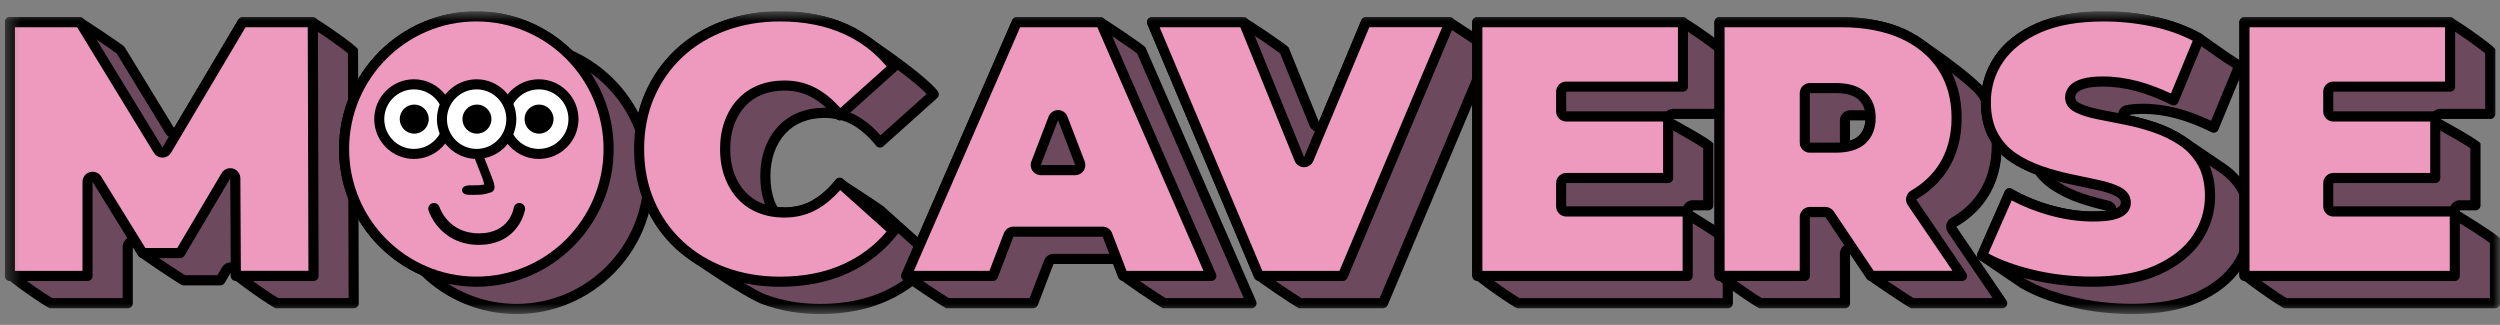 <svg width="177" height="23" viewBox="0 0 177 23" fill="none" xmlns="http://www.w3.org/2000/svg">
  <rect x="0" y="0" width="177" height="23" fill="#808080" stroke="none"/>
  <g clip-path="url(#clip0_2433_7614)">
    <mask id="mask0_2433_7614" style="mask-type:luminance" maskUnits="userSpaceOnUse" x="0" y="0" width="177" height="23">
      <path d="M0.342 0.8H177V22.234H0.342V0.8Z" fill="white"/>
    </mask>
    <g mask="url(#mask0_2433_7614)">
      <path d="M3.541 21.465C3.325 21.359 1.126 19.83 0.697 19.417V1.566H5.661C5.845 1.683 8.351 3.377 8.555 3.561L12.016 9.247C12.08 9.353 12.197 9.417 12.322 9.417C12.447 9.417 12.564 9.351 12.628 9.241L17.182 1.568H22.146C22.361 1.678 24.561 3.206 24.987 3.617L25.04 21.465H19.539C19.324 21.359 17.121 19.827 16.695 19.417V19.297C16.695 19.136 16.586 18.995 16.429 18.952C16.398 18.944 16.368 18.939 16.336 18.939C16.211 18.939 16.094 19.003 16.028 19.115L15.594 19.849H12.934C12.793 19.753 10.287 18.077 10.042 17.856L9.702 17.288C9.635 17.181 9.518 17.117 9.399 17.117C9.367 17.117 9.332 17.122 9.3 17.13C9.146 17.175 9.039 17.314 9.039 17.474V21.465H3.541Z" fill="#6D495E"/>
      <path d="M21.995 1.926C22.474 2.198 24.1 3.329 24.632 3.777L24.682 21.103H19.692C19.213 20.831 17.585 19.697 17.053 19.249C17.034 18.944 16.824 18.683 16.526 18.6C16.465 18.584 16.401 18.576 16.337 18.576C16.09 18.576 15.853 18.707 15.723 18.928L15.393 19.486H13.105C12.581 19.174 10.74 17.933 10.336 17.629L10.006 17.096C9.873 16.88 9.642 16.757 9.397 16.757C9.333 16.757 9.267 16.765 9.2 16.783C8.891 16.871 8.681 17.152 8.681 17.474V21.105H3.691C3.212 20.836 1.587 19.702 1.057 19.254V1.929H5.492C6.016 2.238 7.854 3.479 8.261 3.785L11.711 9.433C11.842 9.647 12.073 9.775 12.32 9.775H12.326C12.576 9.775 12.807 9.641 12.935 9.425L17.385 1.929H21.995M22.147 1.211H17.183C17.058 1.211 16.941 1.278 16.877 1.384L12.323 9.06L8.809 3.313C8.743 3.207 5.784 1.211 5.662 1.211H0.698C0.501 1.211 0.342 1.371 0.342 1.568V19.537C0.342 19.734 3.345 21.826 3.542 21.826H9.046C9.243 21.826 9.402 21.666 9.402 21.468V17.477L9.791 18.107C9.855 18.211 12.813 20.206 12.938 20.206H15.6C15.725 20.206 15.842 20.14 15.906 20.033L16.34 19.299V19.539C16.34 19.737 19.346 21.826 19.54 21.826H25.044C25.137 21.826 25.227 21.788 25.297 21.722C25.363 21.655 25.4 21.564 25.4 21.468L25.35 3.5C25.35 3.303 22.346 1.214 22.15 1.214L22.147 1.211Z" fill="black"/>
      <path d="M58.075 21.877C56.646 21.877 55.308 21.647 54.095 21.196C52.909 20.753 48.857 18.056 48.078 17.328C47.184 16.493 46.484 15.492 45.992 14.351C45.5 13.214 45.25 11.933 45.25 10.554C45.25 9.175 45.5 7.894 45.992 6.755C46.484 5.613 47.187 4.613 48.078 3.778C48.969 2.943 50.036 2.292 51.251 1.841C52.464 1.39 53.802 1.16 55.231 1.16C56.979 1.16 58.551 1.473 59.902 2.083C60.953 2.561 65.26 5.57 66.109 6.686L62.296 10.098C61.772 9.434 61.182 8.911 60.546 8.545C60.272 8.388 59.971 8.262 59.631 8.166C59.599 8.158 59.567 8.153 59.532 8.153C59.509 8.153 59.482 8.153 59.458 8.161C59.413 8.126 59.365 8.102 59.309 8.092C59.011 8.033 58.705 7.993 58.383 7.993C57.755 7.993 57.178 8.097 56.667 8.302C56.16 8.505 55.715 8.809 55.351 9.201C54.986 9.591 54.696 10.071 54.492 10.626C54.287 11.181 54.186 11.808 54.186 12.488C54.186 13.169 54.289 13.796 54.492 14.351C54.539 14.476 54.595 14.591 54.657 14.705C54.712 14.812 54.872 14.993 54.992 15.007C55.247 15.036 55.391 15.052 55.542 15.052C56.343 15.052 57.069 14.865 57.705 14.5C58.343 14.134 58.931 13.611 59.461 12.947C59.583 13.049 62.121 14.74 62.315 14.889L66.114 18.291C65.231 19.427 64.1 20.324 62.749 20.945C61.397 21.567 59.825 21.882 58.077 21.882L58.075 21.877Z" fill="#6D495E"/>
      <path d="M55.233 1.518C56.93 1.518 58.452 1.817 59.755 2.409C60.657 2.82 64.429 5.426 65.607 6.651L62.338 9.58C61.846 9.017 61.303 8.564 60.726 8.23C60.428 8.06 60.093 7.921 59.731 7.817C59.678 7.801 59.617 7.793 59.556 7.793C59.502 7.766 59.444 7.747 59.385 7.734C59.037 7.665 58.709 7.63 58.388 7.63C57.715 7.63 57.092 7.742 56.539 7.964C55.98 8.188 55.493 8.518 55.092 8.951C54.695 9.375 54.381 9.895 54.158 10.498C53.94 11.093 53.828 11.76 53.828 12.483C53.828 13.206 53.94 13.873 54.158 14.47C54.211 14.612 54.275 14.743 54.342 14.871L54.389 14.967C54.499 15.185 54.711 15.332 54.953 15.359L55.065 15.372C55.219 15.391 55.377 15.407 55.541 15.407C56.403 15.407 57.191 15.204 57.882 14.807C58.465 14.473 59.007 14.017 59.499 13.451C60.252 13.924 61.888 15.015 62.061 15.14L65.618 18.326C64.804 19.297 63.79 20.065 62.599 20.615C61.295 21.215 59.773 21.519 58.076 21.519C56.693 21.519 55.395 21.298 54.222 20.86C53.094 20.441 49.069 17.763 48.324 17.064C47.468 16.263 46.795 15.303 46.324 14.206C45.85 13.113 45.611 11.883 45.611 10.551C45.611 9.22 45.85 7.99 46.324 6.896C46.797 5.803 47.471 4.839 48.324 4.039C49.181 3.239 50.208 2.612 51.378 2.177C52.551 1.739 53.849 1.518 55.233 1.518ZM55.233 0.8C53.764 0.8 52.384 1.038 51.128 1.502C49.87 1.969 48.76 2.646 47.835 3.514C46.907 4.383 46.177 5.424 45.664 6.611C45.151 7.795 44.893 9.121 44.893 10.551C44.893 11.981 45.153 13.307 45.664 14.492C46.175 15.679 46.907 16.72 47.835 17.589C48.601 18.307 52.713 21.066 53.972 21.532C55.225 21.999 56.605 22.234 58.076 22.234C59.877 22.234 61.497 21.909 62.897 21.266C64.298 20.62 65.474 19.689 66.392 18.504C66.506 18.358 66.488 18.144 66.35 18.019L62.538 14.604C62.466 14.54 59.547 12.584 59.428 12.584C59.33 12.592 59.241 12.64 59.18 12.718C58.683 13.347 58.127 13.838 57.528 14.182C56.949 14.518 56.278 14.687 55.544 14.687C55.366 14.687 55.201 14.66 55.033 14.644C54.964 14.505 54.887 14.372 54.831 14.22C54.642 13.705 54.546 13.121 54.546 12.483C54.546 11.845 54.642 11.261 54.831 10.746C55.02 10.234 55.283 9.796 55.616 9.442C55.946 9.087 56.345 8.815 56.805 8.631C57.273 8.444 57.805 8.348 58.388 8.348C58.686 8.348 58.967 8.382 59.244 8.438C59.297 8.481 59.361 8.513 59.431 8.518H59.449C59.478 8.518 59.507 8.51 59.539 8.505C59.832 8.588 60.114 8.7 60.375 8.849C60.973 9.193 61.529 9.687 62.027 10.314C62.088 10.391 62.178 10.439 62.274 10.447H62.306C62.388 10.447 62.477 10.415 62.54 10.357L66.352 6.942C66.49 6.816 66.512 6.608 66.397 6.459C65.477 5.253 61.085 2.22 60.053 1.75C58.657 1.115 57.036 0.795 55.235 0.795L55.233 0.8Z" fill="black"/>
      <path d="M67.002 21.465C66.843 21.361 64.31 19.651 64.113 19.478L71.993 1.568H77.927C78.097 1.672 80.601 3.369 80.827 3.588L88.603 21.465H82.359C82.165 21.354 79.688 19.67 79.457 19.438L79.146 18.566C79.093 18.427 78.96 18.336 78.81 18.336H74.589C74.44 18.336 74.31 18.427 74.254 18.566L73.142 21.468H67L67.002 21.465Z" fill="#6D495E"/>
      <path d="M77.763 1.929C78.269 2.225 80.051 3.433 80.506 3.785L88.056 21.105H82.522C82.014 20.809 80.256 19.617 79.791 19.249L79.479 18.435C79.373 18.157 79.107 17.976 78.811 17.976H74.59C74.295 17.976 74.029 18.16 73.922 18.435L72.898 21.105H67.174C66.713 20.831 65.237 19.841 64.609 19.398L72.225 1.929H77.761M77.926 1.211H71.988C71.847 1.211 71.72 1.294 71.664 1.424L63.833 19.393C63.784 19.502 63.795 19.63 63.862 19.732C63.928 19.833 66.883 21.823 67.003 21.823H73.145C73.292 21.823 73.425 21.732 73.478 21.594L74.59 18.691H78.811L79.184 19.662C79.237 19.801 82.211 21.823 82.36 21.823H88.606C88.726 21.823 88.838 21.762 88.904 21.663C88.971 21.562 88.981 21.436 88.933 21.324L81.099 3.356C81.044 3.225 78.072 1.211 77.931 1.211H77.926Z" fill="black"/>
      <path d="M91.98 21.465C91.791 21.356 89.314 19.678 89.08 19.443L81.562 1.566H88.061C88.253 1.68 90.727 3.358 90.961 3.591L93.041 8.758C93.094 8.892 93.224 8.98 93.371 8.982C93.514 8.982 93.645 8.897 93.701 8.764L96.712 1.568H102.647C102.806 1.675 105.339 3.383 105.536 3.556L97.914 21.465H91.977H91.98Z" fill="#6D495E"/>
      <path d="M102.478 1.929C102.939 2.204 104.42 3.196 105.046 3.636L97.68 21.106H92.144C91.638 20.809 89.861 19.604 89.404 19.249L82.102 1.929H87.895C88.401 2.225 90.173 3.428 90.633 3.786L92.71 8.897C92.819 9.167 93.08 9.343 93.37 9.343H93.373C93.66 9.343 93.921 9.169 94.033 8.903L96.951 1.929H102.478ZM102.651 1.211H96.714C96.57 1.211 96.443 1.297 96.386 1.43L93.375 8.625L91.237 3.364C91.184 3.231 88.21 1.211 88.063 1.211H81.562C81.442 1.211 81.33 1.27 81.266 1.371C81.2 1.47 81.189 1.598 81.235 1.707L88.811 19.676C88.866 19.806 91.838 21.823 91.981 21.823H97.919C98.062 21.823 98.19 21.738 98.246 21.605L105.822 3.636C105.867 3.527 105.857 3.399 105.79 3.3C105.724 3.201 102.768 1.208 102.651 1.208V1.211Z" fill="black"/>
      <path d="M107.433 21.465C107.218 21.359 105.018 19.83 104.59 19.417V1.566H119.151C119.367 1.675 121.567 3.204 121.993 3.617V8.067H118.457C118.295 8.067 118.151 8.177 118.111 8.334C118.072 8.492 118.143 8.66 118.287 8.737C119.391 9.34 120.617 10.052 120.945 10.308V14.534H119.827C119.721 14.534 119.619 14.58 119.553 14.662C119.484 14.745 119.457 14.852 119.476 14.959C119.476 15.084 119.548 15.207 119.654 15.273C120.774 15.956 122.014 16.757 122.328 17.026V21.465H107.433Z" fill="#6D495E"/>
      <path d="M119.004 1.929C119.483 2.198 121.108 3.332 121.637 3.78V7.707H118.458C118.131 7.707 117.847 7.929 117.764 8.249C117.684 8.567 117.828 8.9 118.115 9.055C119.049 9.564 120.142 10.194 120.586 10.495V14.177H119.826C119.605 14.177 119.397 14.294 119.262 14.471C119.137 14.633 119.091 14.855 119.131 15.06C119.158 15.274 119.283 15.468 119.469 15.58C120.424 16.162 121.539 16.877 121.97 17.203V21.108H107.584C107.105 20.839 105.479 19.705 104.95 19.257V1.929H119.004ZM119.155 1.211H104.591C104.394 1.211 104.234 1.371 104.234 1.569V19.537C104.234 19.734 107.238 21.826 107.435 21.826H122.332C122.528 21.826 122.688 21.666 122.688 21.468V16.898C122.688 16.701 119.844 14.967 119.844 14.967C119.844 14.94 119.833 14.919 119.831 14.892H120.951C121.148 14.892 121.307 14.732 121.307 14.535V10.17C121.307 9.973 118.463 8.422 118.463 8.422H122.002C122.199 8.422 122.358 8.262 122.358 8.065V3.498C122.358 3.3 119.355 1.208 119.158 1.208L119.155 1.211Z" fill="black"/>
      <path d="M124.587 21.465C124.372 21.359 122.172 19.83 121.746 19.417V1.566H130.37C132.033 1.566 133.493 1.846 134.709 2.39C135.683 2.828 139.732 5.677 140.38 6.669C141.043 7.681 141.378 8.894 141.378 10.274C141.378 11.653 141.043 12.859 140.38 13.854C139.88 14.606 139.189 15.241 138.332 15.74C138.247 15.791 138.186 15.874 138.162 15.97C138.141 16.068 138.162 16.17 138.215 16.25L141.761 21.46H135.315C135.159 21.356 132.626 19.649 132.429 19.475L131.283 17.76C131.216 17.658 131.104 17.602 130.988 17.602C130.953 17.602 130.918 17.608 130.884 17.618C130.735 17.664 130.631 17.805 130.631 17.962V21.463H124.593L124.587 21.465ZM130.982 8.166C130.785 8.166 130.626 8.326 130.626 8.524V9.956C130.626 10.071 130.679 10.178 130.772 10.244C130.833 10.29 130.908 10.314 130.985 10.314C131.02 10.314 131.057 10.308 131.091 10.298C131.4 10.202 131.653 10.06 131.844 9.881C132.193 9.556 132.389 9.108 132.432 8.55C132.44 8.452 132.405 8.353 132.336 8.281C132.269 8.209 132.174 8.166 132.075 8.166H130.988H130.982Z" fill="#6D495E"/>
      <path d="M130.366 1.929C131.98 1.929 133.39 2.195 134.558 2.718C135.462 3.124 139.487 5.968 140.075 6.867C140.697 7.819 141.014 8.966 141.014 10.274C141.014 11.581 140.697 12.72 140.075 13.654C139.604 14.361 138.955 14.959 138.146 15.428C137.974 15.527 137.851 15.695 137.809 15.89C137.763 16.084 137.803 16.287 137.915 16.453L141.078 21.103H135.481C134.954 20.791 133.103 19.542 132.706 19.246L131.573 17.562C131.438 17.362 131.214 17.245 130.98 17.245C130.911 17.245 130.839 17.256 130.77 17.277C130.469 17.37 130.264 17.648 130.264 17.963V21.103H124.734C124.255 20.833 122.63 19.699 122.101 19.251V1.929H130.366ZM130.98 10.677C131.052 10.677 131.123 10.666 131.193 10.645C131.552 10.533 131.852 10.364 132.081 10.148C132.499 9.756 132.733 9.231 132.781 8.58C132.794 8.382 132.728 8.185 132.592 8.038C132.456 7.891 132.267 7.809 132.068 7.809H130.98C130.586 7.809 130.264 8.129 130.264 8.526V9.959C130.264 10.186 130.374 10.402 130.557 10.538C130.682 10.629 130.831 10.677 130.98 10.677ZM130.366 1.211H121.741C121.544 1.211 121.385 1.371 121.385 1.568V19.537C121.385 19.734 124.388 21.826 124.585 21.826H130.626C130.823 21.826 130.982 21.666 130.982 21.468V17.968L132.172 19.737C132.238 19.835 135.191 21.826 135.311 21.826H141.762C141.895 21.826 142.014 21.754 142.075 21.636C142.136 21.519 142.129 21.378 142.054 21.268L138.508 16.055C139.415 15.53 140.142 14.857 140.673 14.057C141.376 13.003 141.732 11.73 141.732 10.279C141.732 8.828 141.376 7.547 140.676 6.477C139.977 5.405 135.837 2.51 134.853 2.067C133.592 1.502 132.084 1.214 130.368 1.214L130.366 1.211ZM130.98 9.959V8.526H132.068C132.033 8.988 131.884 9.351 131.592 9.623C131.435 9.77 131.227 9.879 130.977 9.959H130.98Z" fill="black"/>
      <path d="M150.973 21.877C149.477 21.877 148.014 21.703 146.623 21.364C145.232 21.026 144.07 20.575 143.168 20.03L140.34 18.11L142.271 13.686C143.117 14.18 144.078 14.582 145.123 14.881C146.168 15.18 147.195 15.33 148.182 15.33C148.581 15.33 148.919 15.311 149.198 15.274C149.371 15.252 149.502 15.108 149.509 14.935C149.517 14.761 149.401 14.607 149.23 14.569C148.608 14.431 147.977 14.26 147.355 14.049C146.65 13.812 145.995 13.491 145.41 13.099C145.022 12.84 144.671 12.507 144.367 12.112C144.327 12.059 144.272 12.019 144.211 11.995C143.567 11.749 143.029 11.48 142.567 11.168C141.978 10.775 141.502 10.255 141.146 9.615C140.79 8.977 140.609 8.169 140.609 7.216C140.609 6.109 140.923 5.085 141.542 4.175C142.162 3.265 143.099 2.526 144.33 1.979C145.562 1.435 147.115 1.158 148.948 1.158C150.156 1.158 151.361 1.286 152.531 1.542C153.702 1.798 154.771 2.196 155.705 2.724C155.756 2.753 155.942 2.887 156.197 3.068C156.849 3.532 157.94 4.309 158.551 4.653L156.732 9.041C155.854 8.596 154.987 8.26 154.162 8.038C153.337 7.817 152.523 7.705 151.744 7.705C151.297 7.705 150.914 7.737 150.606 7.801C150.438 7.835 150.321 7.982 150.321 8.153C150.321 8.324 150.441 8.47 150.606 8.505C151.286 8.644 151.954 8.823 152.585 9.039C153.284 9.279 153.933 9.599 154.516 9.988C154.734 10.133 157.36 11.92 157.36 11.92C157.945 12.312 158.424 12.83 158.78 13.459C159.137 14.089 159.317 14.884 159.317 15.82C159.317 16.912 159.004 17.925 158.384 18.835C157.764 19.748 156.828 20.489 155.606 21.041C154.386 21.596 152.827 21.877 150.975 21.877H150.973Z" fill="#6D495E"/>
      <path d="M148.948 1.517C150.129 1.517 151.31 1.646 152.454 1.894C153.589 2.142 154.624 2.526 155.513 3.027C155.574 3.068 155.752 3.193 155.992 3.364C156.558 3.769 157.457 4.409 158.096 4.802L156.545 8.55C155.76 8.179 154.989 7.891 154.252 7.691C153.398 7.462 152.552 7.344 151.741 7.344C151.27 7.344 150.863 7.379 150.531 7.446C150.198 7.515 149.959 7.808 149.959 8.15C149.959 8.491 150.198 8.785 150.531 8.851C151.198 8.988 151.847 9.164 152.464 9.374C153.132 9.604 153.754 9.908 154.316 10.284C154.523 10.423 155.06 10.788 155.622 11.17C156.239 11.591 156.885 12.032 157.16 12.213C157.699 12.573 158.138 13.051 158.466 13.63C158.79 14.206 158.955 14.94 158.955 15.815C158.955 16.831 158.662 17.778 158.082 18.627C157.5 19.483 156.614 20.185 155.454 20.708C154.279 21.241 152.77 21.511 150.969 21.511C149.503 21.511 148.07 21.343 146.705 21.006C145.348 20.676 144.218 20.238 143.38 19.734L140.77 17.962L142.435 14.185C143.223 14.606 144.09 14.953 145.021 15.217C146.099 15.524 147.16 15.681 148.179 15.681C148.581 15.681 148.939 15.663 149.24 15.623C149.586 15.577 149.847 15.292 149.863 14.942C149.879 14.595 149.642 14.286 149.304 14.209C148.66 14.065 148.04 13.894 147.466 13.699C146.79 13.47 146.165 13.165 145.604 12.792C145.247 12.555 144.925 12.248 144.646 11.882C144.566 11.775 144.457 11.695 144.332 11.647C143.718 11.413 143.204 11.156 142.76 10.858C142.223 10.498 141.784 10.017 141.454 9.428C141.127 8.843 140.962 8.097 140.962 7.205C140.962 6.173 141.255 5.218 141.834 4.367C142.414 3.513 143.303 2.817 144.471 2.299C145.657 1.774 147.162 1.509 148.945 1.509M148.948 0.8C147.064 0.8 145.463 1.085 144.183 1.651C142.89 2.224 141.901 3.003 141.244 3.972C140.584 4.943 140.246 6.034 140.246 7.213C140.246 8.23 140.443 9.094 140.829 9.788C141.215 10.476 141.73 11.042 142.364 11.463C142.885 11.813 143.468 12.093 144.079 12.325C144.399 12.744 144.774 13.104 145.208 13.395C145.819 13.803 146.503 14.137 147.237 14.385C147.873 14.601 148.514 14.774 149.15 14.916C148.884 14.95 148.562 14.969 148.179 14.969C147.226 14.969 146.229 14.822 145.218 14.534C144.202 14.246 143.271 13.854 142.446 13.376C142.39 13.344 142.329 13.328 142.268 13.328C142.231 13.328 142.194 13.334 142.159 13.344C142.063 13.376 141.983 13.446 141.943 13.539L139.999 17.954C139.927 18.12 139.988 18.312 140.14 18.403L142.983 20.334C143.914 20.897 145.111 21.361 146.54 21.711C147.96 22.058 149.453 22.234 150.974 22.234C152.877 22.234 154.483 21.943 155.752 21.367C157.034 20.788 158.019 20.003 158.678 19.035C159.338 18.064 159.676 16.981 159.676 15.817C159.676 14.817 159.479 13.963 159.091 13.28C158.707 12.603 158.192 12.042 157.559 11.621C157.034 11.271 155.151 9.98 154.715 9.689C154.103 9.281 153.424 8.948 152.698 8.699C152.031 8.47 151.35 8.291 150.674 8.153C150.956 8.094 151.312 8.064 151.741 8.064C152.491 8.064 153.273 8.174 154.068 8.385C154.869 8.601 155.712 8.929 156.574 9.361C156.625 9.385 156.681 9.398 156.734 9.398C156.776 9.398 156.816 9.39 156.856 9.377C156.949 9.342 157.021 9.27 157.061 9.18L158.878 4.791C158.947 4.623 158.88 4.431 158.724 4.343C157.875 3.863 156.037 2.499 155.88 2.411C154.914 1.867 153.813 1.456 152.608 1.192C151.413 0.931 150.182 0.8 148.95 0.8L148.948 0.8Z" fill="black"/>
      <path d="M161.747 21.465C161.532 21.359 159.332 19.83 158.906 19.417V1.566H173.468C173.684 1.675 175.883 3.204 176.309 3.617V8.067H172.774C172.612 8.067 172.468 8.177 172.428 8.334C172.388 8.492 172.46 8.66 172.604 8.737C173.707 9.34 174.934 10.052 175.261 10.308V14.534H174.141C174.032 14.534 173.931 14.582 173.862 14.665C173.795 14.75 173.769 14.86 173.79 14.966C173.79 15.092 173.862 15.207 173.968 15.271C175.088 15.954 176.328 16.754 176.641 17.023V21.463H161.747V21.465Z" fill="#6D495E"/>
      <path d="M173.318 1.929C173.797 2.198 175.422 3.332 175.951 3.78V7.707H172.773C172.446 7.707 172.161 7.929 172.078 8.249C171.996 8.569 172.142 8.9 172.43 9.055C173.363 9.564 174.457 10.194 174.901 10.495V14.177H174.14C173.919 14.177 173.712 14.294 173.576 14.471C173.451 14.633 173.406 14.855 173.446 15.06C173.472 15.274 173.598 15.468 173.784 15.58C174.739 16.162 175.853 16.877 176.284 17.203V21.108H161.898C161.419 20.839 159.794 19.705 159.265 19.257V1.929H173.318ZM173.47 1.211H158.905C158.708 1.211 158.549 1.371 158.549 1.569V19.537C158.549 19.734 161.552 21.826 161.749 21.826H176.643C176.84 21.826 177 21.666 177 21.468V16.898C177 16.701 174.156 14.967 174.156 14.967C174.156 14.94 174.145 14.919 174.143 14.892H175.265C175.462 14.892 175.622 14.732 175.622 14.535V10.17C175.622 9.973 172.778 8.422 172.778 8.422H176.316C176.513 8.422 176.673 8.262 176.673 8.065V3.498C176.673 3.3 173.669 1.208 173.472 1.208L173.47 1.211Z" fill="black"/>
      <path d="M36.571 21.877C34.124 21.877 31.807 20.93 30.043 19.206C26.551 17.624 24.361 14.257 24.361 10.551C24.361 5.373 28.562 1.158 33.728 1.158C36.172 1.158 38.492 2.105 40.253 3.828C43.746 5.408 45.935 8.777 45.935 12.483C45.935 17.661 41.735 21.877 36.571 21.877Z" fill="#6D495E"/>
      <path d="M33.725 1.517C36.076 1.517 38.306 2.43 40.003 4.087C40.064 4.145 40.133 4.193 40.21 4.228C43.469 5.682 45.576 8.921 45.576 12.482C45.576 17.463 41.535 21.516 36.569 21.516C34.217 21.516 31.988 20.604 30.291 18.947C30.229 18.888 30.16 18.84 30.083 18.805C26.824 17.351 24.718 14.113 24.718 10.551C24.718 5.57 28.758 1.517 33.725 1.517ZM33.725 0.8C28.365 0.8 24.002 5.175 24.002 10.551C24.002 14.523 26.386 17.944 29.793 19.462C31.546 21.174 33.935 22.234 36.569 22.234C41.929 22.234 46.291 17.858 46.291 12.482C46.291 8.51 43.908 5.09 40.5 3.572C38.747 1.859 36.358 0.8 33.725 0.8Z" fill="black"/>
      <path d="M78.97 13.614H76.533L77.751 10.439L78.97 13.614Z" fill="black"/>
      <path d="M78.969 13.971H76.535C76.418 13.971 76.308 13.913 76.242 13.817C76.175 13.721 76.162 13.598 76.202 13.486L77.42 10.308C77.527 10.034 77.979 10.034 78.083 10.308L79.301 13.486C79.344 13.595 79.328 13.718 79.261 13.817C79.195 13.915 79.086 13.971 78.969 13.971ZM77.051 13.259H78.45L77.751 11.432L77.051 13.259Z" fill="black"/>
      <path d="M0.697 19.534V1.566H5.664L11.2 10.623C11.263 10.73 11.38 10.794 11.505 10.794C11.63 10.794 11.748 10.727 11.811 10.618L17.182 1.568H22.146L22.197 19.534H16.695L16.661 12.624C16.661 12.464 16.552 12.323 16.398 12.28C16.366 12.272 16.334 12.267 16.304 12.267C16.182 12.267 16.062 12.331 15.996 12.443L12.753 17.917H10.093L6.861 12.685C6.794 12.579 6.677 12.515 6.558 12.515C6.526 12.515 6.491 12.52 6.459 12.528C6.305 12.573 6.198 12.712 6.198 12.872V19.534H0.697Z" fill="#EE9ABF"/>
      <path d="M21.788 1.926L21.838 19.174H17.053L17.018 12.621C17.018 12.299 16.8 12.019 16.492 11.933C16.43 11.917 16.366 11.909 16.303 11.909C16.055 11.909 15.819 12.04 15.688 12.261L12.549 17.56H10.293L7.165 12.499C7.032 12.283 6.801 12.16 6.556 12.16C6.492 12.16 6.426 12.168 6.359 12.187C6.05 12.275 5.84 12.555 5.84 12.878V19.177H1.057V1.929H5.463L10.892 10.815C11.022 11.029 11.254 11.157 11.501 11.157H11.506C11.757 11.157 11.988 11.024 12.116 10.807L17.385 1.929H21.785M22.144 1.211H17.18C17.055 1.211 16.938 1.278 16.875 1.384L11.501 10.439L5.965 1.382C5.899 1.275 5.784 1.211 5.662 1.211H0.698C0.501 1.211 0.342 1.371 0.342 1.568V19.537C0.342 19.734 0.501 19.894 0.698 19.894H6.199C6.396 19.894 6.556 19.734 6.556 19.537V12.875L9.788 18.107C9.852 18.211 9.966 18.275 10.091 18.275H12.754C12.879 18.275 12.996 18.208 13.06 18.101L16.303 12.627L16.34 19.539C16.34 19.737 16.5 19.894 16.696 19.894H22.2C22.293 19.894 22.384 19.857 22.453 19.79C22.52 19.724 22.557 19.633 22.557 19.537L22.506 1.568C22.506 1.371 22.346 1.214 22.15 1.214L22.144 1.211Z" fill="black"/>
      <path d="M33.728 19.945C28.564 19.945 24.361 15.732 24.361 10.551C24.361 5.37 28.564 1.158 33.728 1.158C38.891 1.158 43.092 5.37 43.092 10.551C43.092 15.732 38.891 19.945 33.728 19.945Z" fill="#EE9ABF"/>
      <path d="M33.725 1.517C38.691 1.517 42.732 5.57 42.732 10.551C42.732 15.532 38.691 19.584 33.725 19.584C28.758 19.584 24.718 15.532 24.718 10.551C24.718 5.57 28.758 1.517 33.725 1.517ZM33.725 0.8C28.365 0.8 24.002 5.175 24.002 10.551C24.002 15.927 28.365 20.302 33.725 20.302C39.085 20.302 43.448 15.927 43.448 10.551C43.448 5.175 39.085 0.8 33.725 0.8Z" fill="black"/>
      <path d="M55.231 19.945C53.802 19.945 52.464 19.716 51.251 19.265C50.036 18.814 48.969 18.16 48.078 17.328C47.187 16.493 46.484 15.492 45.992 14.351C45.5 13.214 45.25 11.933 45.25 10.554C45.25 9.175 45.5 7.894 45.992 6.755C46.484 5.613 47.187 4.613 48.078 3.778C48.969 2.943 50.036 2.292 51.251 1.841C52.464 1.39 53.802 1.16 55.231 1.16C56.981 1.16 58.551 1.473 59.902 2.083C61.251 2.697 62.384 3.596 63.267 4.754L59.455 8.166C58.931 7.502 58.34 6.979 57.705 6.614C57.069 6.245 56.34 6.061 55.542 6.061C54.915 6.061 54.337 6.165 53.826 6.371C53.319 6.574 52.874 6.878 52.51 7.27C52.145 7.659 51.855 8.14 51.65 8.695C51.446 9.249 51.344 9.876 51.344 10.557C51.344 11.237 51.448 11.864 51.65 12.419C51.855 12.976 52.145 13.457 52.51 13.844C52.874 14.236 53.319 14.537 53.829 14.743C54.34 14.948 54.917 15.052 55.545 15.052C56.346 15.052 57.072 14.865 57.708 14.5C58.346 14.134 58.937 13.611 59.461 12.947L63.27 16.362C62.387 17.499 61.256 18.395 59.905 19.017C58.553 19.638 56.981 19.953 55.233 19.953L55.231 19.945Z" fill="#EE9ABF"/>
      <path d="M55.233 1.518C56.93 1.518 58.452 1.817 59.755 2.409C60.947 2.951 61.963 3.724 62.774 4.709L59.492 7.646C58.999 7.083 58.457 6.63 57.88 6.299C57.188 5.901 56.401 5.699 55.539 5.699C54.866 5.699 54.243 5.811 53.69 6.032C53.131 6.256 52.644 6.587 52.243 7.019C51.846 7.443 51.532 7.964 51.309 8.566C51.091 9.161 50.979 9.828 50.979 10.551C50.979 11.274 51.091 11.941 51.309 12.539C51.532 13.139 51.846 13.659 52.24 14.084C52.642 14.516 53.129 14.847 53.687 15.071C54.24 15.292 54.863 15.404 55.536 15.404C56.398 15.404 57.185 15.202 57.877 14.804C58.457 14.47 58.997 14.017 59.489 13.457L62.769 16.394C61.955 17.365 60.941 18.134 59.75 18.683C58.446 19.283 56.924 19.588 55.227 19.588C53.844 19.588 52.546 19.366 51.373 18.929C50.202 18.494 49.176 17.867 48.319 17.064C47.462 16.263 46.789 15.303 46.319 14.206C45.845 13.113 45.605 11.883 45.605 10.551C45.605 9.22 45.845 7.99 46.319 6.896C46.792 5.803 47.465 4.839 48.319 4.039C49.176 3.239 50.202 2.612 51.373 2.177C52.546 1.739 53.844 1.518 55.227 1.518M55.233 0.8C53.764 0.8 52.384 1.038 51.128 1.502C49.87 1.969 48.76 2.646 47.835 3.514C46.907 4.383 46.177 5.424 45.664 6.611C45.151 7.795 44.893 9.121 44.893 10.551C44.893 11.981 45.153 13.307 45.664 14.492C46.175 15.679 46.907 16.72 47.835 17.589C48.76 18.456 49.87 19.134 51.128 19.601C52.381 20.068 53.762 20.303 55.233 20.303C57.034 20.303 58.654 19.977 60.053 19.334C61.455 18.689 62.631 17.757 63.548 16.573C63.663 16.426 63.644 16.213 63.506 16.087L59.694 12.672C59.63 12.616 59.553 12.582 59.465 12.582C59.452 12.582 59.441 12.582 59.428 12.582C59.33 12.59 59.241 12.638 59.18 12.715C58.683 13.345 58.127 13.836 57.528 14.18C56.949 14.516 56.278 14.684 55.544 14.684C54.961 14.684 54.429 14.588 53.961 14.401C53.501 14.217 53.099 13.945 52.769 13.59C52.437 13.235 52.173 12.798 51.985 12.286C51.796 11.771 51.7 11.186 51.7 10.549C51.7 9.911 51.796 9.327 51.985 8.812C52.173 8.3 52.437 7.862 52.769 7.507C53.099 7.152 53.498 6.88 53.959 6.696C54.427 6.51 54.959 6.414 55.541 6.414C56.276 6.414 56.943 6.584 57.526 6.918C58.124 7.262 58.68 7.755 59.178 8.382C59.239 8.46 59.33 8.508 59.425 8.516H59.457C59.539 8.516 59.627 8.484 59.691 8.425L63.503 5.01C63.642 4.885 63.663 4.677 63.548 4.527C62.628 3.321 61.452 2.388 60.048 1.75C58.651 1.115 57.031 0.795 55.23 0.795L55.233 0.8Z" fill="black"/>
      <path d="M64.156 19.534L71.993 1.568H77.928L85.759 19.534H79.516L78.407 16.631C78.354 16.493 78.221 16.402 78.072 16.402H71.748C71.6 16.402 71.469 16.493 71.413 16.631L70.302 19.534H64.159H64.156ZM74.906 8.147C74.757 8.147 74.627 8.238 74.571 8.377L73.352 11.554C73.31 11.664 73.326 11.789 73.392 11.885C73.459 11.981 73.568 12.04 73.688 12.04H76.124C76.241 12.04 76.353 11.981 76.42 11.885C76.486 11.786 76.502 11.664 76.46 11.554L75.241 8.377C75.188 8.238 75.055 8.147 74.906 8.147Z" fill="#EE9ABF"/>
      <path d="M77.691 1.929L85.209 19.177H79.76L78.736 16.506C78.63 16.229 78.364 16.047 78.069 16.047H71.743C71.448 16.047 71.182 16.231 71.075 16.506L70.051 19.177H64.704L72.225 1.929H77.691ZM73.69 12.403H76.127C76.364 12.403 76.582 12.285 76.717 12.091C76.85 11.896 76.879 11.648 76.794 11.426L75.576 8.252C75.47 7.974 75.204 7.793 74.908 7.793C74.613 7.793 74.347 7.977 74.241 8.252L73.023 11.426C72.937 11.648 72.966 11.896 73.1 12.091C73.233 12.285 73.453 12.403 73.69 12.403ZM77.928 1.211H71.99C71.849 1.211 71.722 1.294 71.666 1.424L63.834 19.393C63.786 19.502 63.797 19.63 63.863 19.732C63.93 19.833 64.042 19.892 64.161 19.892H70.304C70.45 19.892 70.583 19.801 70.636 19.662L71.748 16.759H78.074L79.186 19.662C79.239 19.801 79.369 19.892 79.519 19.892H85.764C85.884 19.892 85.996 19.83 86.062 19.732C86.129 19.63 86.14 19.505 86.091 19.393L78.252 1.424C78.196 1.294 78.069 1.211 77.928 1.211ZM73.69 11.685L74.908 8.51L76.127 11.685H73.69Z" fill="black"/>
      <path d="M89.132 19.534L81.559 1.566H88.058L91.995 11.255C92.048 11.389 92.178 11.477 92.324 11.48C92.468 11.48 92.598 11.394 92.654 11.261L96.711 1.568H102.646L95.07 19.534H89.132Z" fill="#EE9ABF"/>
      <path d="M102.107 1.929L94.834 19.177H89.373L82.1 1.929H87.817L91.663 11.392C91.772 11.661 92.033 11.837 92.323 11.837H92.325C92.612 11.837 92.874 11.664 92.985 11.397L96.949 1.926H102.104M102.647 1.208H96.709C96.565 1.208 96.438 1.294 96.382 1.427L92.328 11.12L88.388 1.433C88.335 1.299 88.205 1.211 88.058 1.211H81.557C81.437 1.211 81.326 1.27 81.262 1.371C81.198 1.473 81.185 1.598 81.23 1.707L88.806 19.676C88.862 19.806 88.99 19.894 89.133 19.894H95.071C95.214 19.894 95.342 19.809 95.398 19.676L102.977 1.707C103.022 1.598 103.011 1.47 102.945 1.371C102.878 1.273 102.766 1.211 102.65 1.211L102.647 1.208Z" fill="black"/>
      <path d="M104.59 19.534V1.566H119.154V6.136H110.884C110.687 6.136 110.527 6.296 110.527 6.493V7.886C110.527 8.083 110.687 8.243 110.884 8.243H118.104V12.605H110.884C110.687 12.605 110.527 12.765 110.527 12.963V14.612C110.527 14.809 110.687 14.969 110.884 14.969H119.486V19.534H104.59Z" fill="#EE9ABF"/>
      <path d="M118.796 1.929V5.776H110.888C110.494 5.776 110.172 6.096 110.172 6.494V7.886C110.172 8.281 110.491 8.604 110.888 8.604H117.748V12.246H110.888C110.494 12.246 110.172 12.566 110.172 12.963V14.612C110.172 15.007 110.491 15.33 110.888 15.33H119.131V19.177H104.953V1.929H118.796ZM119.155 1.211H104.591C104.394 1.211 104.234 1.371 104.234 1.569V19.537C104.234 19.734 104.394 19.894 104.591 19.894H119.488C119.685 19.894 119.844 19.734 119.844 19.537V14.967C119.844 14.769 119.685 14.609 119.488 14.609H110.885V12.961H118.105C118.301 12.961 118.461 12.8 118.461 12.603V8.241C118.461 8.044 118.301 7.884 118.105 7.884H110.885V6.491H119.153C119.35 6.491 119.509 6.331 119.509 6.133V1.566C119.509 1.369 119.35 1.208 119.153 1.208L119.155 1.211Z" fill="black"/>
      <path d="M121.741 19.534V1.566H130.365C132.028 1.566 133.488 1.843 134.704 2.387C135.917 2.932 136.869 3.721 137.529 4.735C138.191 5.746 138.527 6.96 138.527 8.339C138.527 9.719 138.191 10.925 137.529 11.92C137.029 12.672 136.34 13.307 135.481 13.806C135.395 13.857 135.332 13.939 135.311 14.035C135.289 14.134 135.311 14.236 135.364 14.316L138.909 19.529H132.464L129.532 15.169C129.466 15.07 129.355 15.012 129.235 15.012H128.133C127.936 15.012 127.777 15.172 127.777 15.369V19.531H121.738L121.741 19.534ZM128.136 6.234C127.939 6.234 127.78 6.395 127.78 6.592V10.09C127.78 10.287 127.939 10.447 128.136 10.447H129.982C130.815 10.447 131.437 10.258 131.839 9.881C132.238 9.508 132.44 8.99 132.44 8.339C132.44 7.688 132.238 7.171 131.839 6.797C131.44 6.421 130.815 6.232 129.982 6.232H128.136V6.234Z" fill="#EE9ABF"/>
      <path d="M130.366 1.929C131.98 1.929 133.39 2.195 134.558 2.718C135.707 3.236 136.606 3.98 137.231 4.935C137.854 5.888 138.17 7.035 138.17 8.342C138.17 9.649 137.854 10.789 137.231 11.722C136.76 12.429 136.111 13.027 135.302 13.497C135.13 13.595 135.007 13.763 134.965 13.958C134.92 14.153 134.96 14.356 135.071 14.521L138.234 19.171H132.656L129.831 14.969C129.698 14.772 129.474 14.652 129.238 14.652H128.136C127.742 14.652 127.421 14.972 127.421 15.37V19.171H122.101V1.929H130.366ZM128.136 10.81H129.982C130.908 10.81 131.616 10.586 132.084 10.148C132.56 9.703 132.799 9.097 132.799 8.345C132.799 7.593 132.56 6.987 132.084 6.541C131.616 6.101 130.908 5.88 129.982 5.88H128.136C127.742 5.88 127.421 6.2 127.421 6.597V10.095C127.421 10.49 127.74 10.813 128.136 10.813M130.366 1.211H121.741C121.544 1.211 121.385 1.371 121.385 1.568V19.537C121.385 19.734 121.544 19.894 121.741 19.894H127.782C127.979 19.894 128.139 19.734 128.139 19.537V15.375H129.24L132.172 19.737C132.238 19.835 132.347 19.894 132.467 19.894H138.918C139.051 19.894 139.171 19.822 139.232 19.705C139.293 19.587 139.285 19.446 139.211 19.337L135.665 14.124C136.572 13.598 137.298 12.926 137.83 12.125C138.532 11.072 138.888 9.799 138.888 8.348C138.888 6.896 138.532 5.616 137.833 4.546C137.133 3.473 136.13 2.641 134.853 2.067C133.592 1.502 132.084 1.214 130.368 1.214L130.366 1.211ZM128.136 10.092V6.595H129.982C130.719 6.595 131.265 6.752 131.594 7.064C131.924 7.374 132.084 7.793 132.084 8.345C132.084 8.897 131.924 9.316 131.594 9.625C131.265 9.938 130.722 10.095 129.982 10.095H128.136V10.092Z" fill="black"/>
      <path d="M148.127 19.945C146.632 19.945 145.169 19.772 143.778 19.433C142.384 19.091 141.221 18.643 140.322 18.099L142.269 13.686C143.116 14.18 144.076 14.582 145.121 14.881C146.167 15.18 147.193 15.33 148.18 15.33C148.757 15.33 149.218 15.29 149.55 15.212C149.883 15.135 150.127 15.023 150.279 14.876C150.431 14.732 150.511 14.553 150.511 14.351C150.511 14.025 150.33 13.766 149.971 13.579C149.612 13.39 149.133 13.23 148.55 13.105C147.962 12.976 147.316 12.84 146.619 12.694C145.919 12.55 145.209 12.355 144.507 12.117C143.802 11.88 143.147 11.56 142.562 11.168C141.977 10.775 141.498 10.253 141.144 9.615C140.788 8.977 140.607 8.169 140.607 7.217C140.607 6.109 140.921 5.088 141.541 4.175C142.16 3.265 143.097 2.526 144.328 1.982C145.56 1.438 147.113 1.16 148.949 1.16C150.154 1.16 151.359 1.288 152.532 1.545C153.703 1.801 154.772 2.198 155.706 2.726L153.889 7.115C153.011 6.672 152.147 6.333 151.319 6.112C150.492 5.891 149.678 5.779 148.899 5.779C148.321 5.779 147.856 5.829 147.518 5.933C147.18 6.037 146.933 6.173 146.786 6.347C146.643 6.518 146.571 6.71 146.571 6.912C146.571 7.225 146.746 7.465 147.111 7.646C147.468 7.825 147.946 7.977 148.531 8.094C149.119 8.214 149.768 8.342 150.476 8.478C151.181 8.614 151.891 8.807 152.586 9.044C153.285 9.284 153.934 9.604 154.517 9.994C155.102 10.386 155.581 10.904 155.935 11.533C156.291 12.163 156.472 12.958 156.472 13.894C156.472 14.983 156.158 15.999 155.538 16.909C154.916 17.821 153.982 18.563 152.761 19.115C151.54 19.67 149.981 19.95 148.13 19.95L148.127 19.945Z" fill="#EE9ABF"/>
      <path d="M148.948 1.518C150.129 1.518 151.31 1.646 152.454 1.894C153.473 2.115 154.412 2.449 155.247 2.884L153.701 6.619C152.916 6.248 152.145 5.96 151.408 5.76C150.554 5.53 149.708 5.413 148.897 5.413C148.275 5.413 147.788 5.469 147.413 5.581C147 5.704 146.705 5.874 146.508 6.106C146.309 6.344 146.208 6.611 146.208 6.902C146.208 7.35 146.463 7.715 146.945 7.955C147.33 8.15 147.838 8.31 148.453 8.436C149.043 8.556 149.693 8.684 150.403 8.822C151.089 8.956 151.783 9.143 152.464 9.375C153.132 9.604 153.754 9.908 154.313 10.284C154.853 10.645 155.292 11.122 155.619 11.701C155.944 12.277 156.109 13.011 156.109 13.886C156.109 14.902 155.816 15.85 155.236 16.698C154.654 17.554 153.768 18.256 152.608 18.779C151.432 19.312 149.924 19.582 148.123 19.582C146.657 19.582 145.223 19.414 143.859 19.078C142.637 18.779 141.603 18.397 140.776 17.944L142.43 14.188C143.218 14.609 144.085 14.956 145.016 15.22C146.093 15.527 147.154 15.684 148.173 15.684C148.785 15.684 149.259 15.644 149.623 15.559C150.025 15.465 150.318 15.327 150.517 15.137C150.743 14.924 150.863 14.652 150.863 14.348C150.863 14.025 150.735 13.577 150.131 13.256C149.746 13.054 149.237 12.883 148.62 12.749C148.03 12.621 147.386 12.483 146.684 12.339C146 12.197 145.303 12.008 144.614 11.773C143.938 11.544 143.313 11.239 142.752 10.866C142.215 10.506 141.776 10.026 141.446 9.436C141.119 8.852 140.954 8.105 140.954 7.214C140.954 6.181 141.246 5.226 141.826 4.375C142.406 3.521 143.295 2.825 144.463 2.307C145.649 1.782 147.154 1.518 148.937 1.518M148.948 0.8C147.064 0.8 145.463 1.085 144.183 1.651C142.89 2.225 141.901 3.004 141.244 3.972C140.584 4.943 140.246 6.034 140.246 7.214C140.246 8.23 140.443 9.095 140.829 9.788C141.215 10.476 141.73 11.042 142.364 11.464C142.975 11.872 143.659 12.205 144.393 12.453C145.109 12.696 145.835 12.894 146.548 13.043C147.245 13.19 147.889 13.326 148.477 13.454C149.032 13.574 149.48 13.723 149.807 13.897C150.115 14.059 150.153 14.225 150.153 14.35C150.153 14.457 150.115 14.54 150.033 14.617C149.961 14.686 149.804 14.785 149.469 14.863C149.163 14.932 148.729 14.969 148.179 14.969C147.226 14.969 146.229 14.822 145.218 14.534C144.202 14.246 143.271 13.854 142.446 13.377C142.39 13.345 142.329 13.328 142.268 13.328C142.231 13.328 142.194 13.334 142.159 13.345C142.063 13.377 141.983 13.446 141.943 13.539L139.999 17.955C139.927 18.12 139.988 18.312 140.14 18.403C141.071 18.966 142.268 19.43 143.697 19.779C145.117 20.126 146.609 20.302 148.131 20.302C150.033 20.302 151.64 20.012 152.909 19.435C154.191 18.856 155.175 18.072 155.835 17.104C156.494 16.132 156.832 15.049 156.832 13.886C156.832 12.886 156.635 12.032 156.247 11.349C155.864 10.671 155.348 10.111 154.715 9.689C154.103 9.281 153.424 8.948 152.698 8.7C151.985 8.457 151.259 8.262 150.541 8.121C149.833 7.985 149.187 7.857 148.599 7.737C148.046 7.625 147.596 7.483 147.266 7.318C146.936 7.152 146.926 6.976 146.926 6.904C146.926 6.784 146.968 6.677 147.056 6.571C147.125 6.491 147.28 6.371 147.62 6.269C147.926 6.176 148.355 6.13 148.899 6.13C149.65 6.13 150.432 6.24 151.227 6.451C152.028 6.667 152.871 6.995 153.733 7.427C153.784 7.451 153.84 7.464 153.893 7.464C153.935 7.464 153.975 7.456 154.015 7.443C154.108 7.408 154.18 7.336 154.22 7.246L156.037 2.857C156.106 2.689 156.039 2.497 155.883 2.409C154.917 1.865 153.816 1.454 152.611 1.19C151.416 0.928 150.185 0.797 148.953 0.797L148.948 0.8Z" fill="black"/>
      <path d="M158.906 19.534V1.566H173.471V6.136H165.2C165.003 6.136 164.844 6.296 164.844 6.493V7.886C164.844 8.083 165.003 8.243 165.2 8.243H172.422V12.605H165.2C165.003 12.605 164.844 12.765 164.844 12.963V14.612C164.844 14.809 165.003 14.969 165.2 14.969H173.803V19.534H158.909H158.906Z" fill="#EE9ABF"/>
      <path d="M173.11 1.929V5.776H165.199C164.806 5.776 164.484 6.096 164.484 6.494V7.886C164.484 8.281 164.803 8.604 165.199 8.604H172.06V12.246H165.199C164.806 12.246 164.484 12.566 164.484 12.963V14.612C164.484 15.007 164.803 15.33 165.199 15.33H173.443V19.177H159.267V1.929H173.11ZM173.47 1.211H158.905C158.708 1.211 158.549 1.371 158.549 1.569V19.537C158.549 19.734 158.708 19.894 158.905 19.894H173.8C173.997 19.894 174.156 19.734 174.156 19.537V14.967C174.156 14.769 173.997 14.609 173.8 14.609H165.197V12.961H172.416C172.613 12.961 172.773 12.8 172.773 12.603V8.241C172.773 8.044 172.613 7.884 172.416 7.884H165.197V6.491H173.467C173.664 6.491 173.824 6.331 173.824 6.133V1.566C173.824 1.369 173.664 1.208 173.467 1.208L173.47 1.211Z" fill="black"/>
      <path d="M34.368 13.12C34.304 12.899 34.262 12.709 34.193 12.528C33.961 11.922 33.719 11.319 33.48 10.716C33.435 10.602 33.381 10.484 33.352 10.364C33.32 10.239 33.334 10.116 33.456 10.034C33.562 9.961 33.727 10.034 33.818 10.196C33.855 10.26 33.887 10.33 33.913 10.399C34.222 11.189 34.533 11.978 34.834 12.771C34.887 12.909 34.927 13.059 34.94 13.206C34.956 13.366 34.882 13.51 34.725 13.56C34.515 13.63 34.294 13.688 34.073 13.71C33.775 13.736 33.474 13.729 33.177 13.723C32.926 13.718 32.791 13.627 32.775 13.478C32.756 13.312 32.919 13.198 33.214 13.187C33.437 13.179 33.663 13.187 33.887 13.179C34.031 13.171 34.174 13.142 34.368 13.115V13.12Z" fill="black"/>
      <path d="M33.593 13.798C33.465 13.798 33.34 13.798 33.215 13.792H33.181C32.79 13.784 32.723 13.576 32.713 13.488C32.705 13.411 32.726 13.339 32.774 13.283C32.856 13.187 33.008 13.133 33.213 13.123C33.322 13.117 33.431 13.12 33.542 13.12C33.657 13.12 33.771 13.12 33.886 13.115C33.979 13.109 34.075 13.096 34.184 13.08C34.215 13.075 34.25 13.069 34.287 13.064C34.274 13.019 34.263 12.973 34.25 12.931C34.213 12.797 34.178 12.672 34.133 12.552C33.974 12.138 33.811 11.727 33.649 11.316L33.388 10.663C33.351 10.572 33.314 10.479 33.29 10.383C33.234 10.161 33.33 10.041 33.42 9.98C33.476 9.943 33.545 9.932 33.614 9.948C33.715 9.972 33.814 10.055 33.875 10.164C33.915 10.233 33.947 10.305 33.976 10.375L34.099 10.684C34.367 11.37 34.636 12.058 34.899 12.746C34.958 12.901 34.995 13.053 35.011 13.197C35.032 13.397 34.928 13.566 34.75 13.624C34.567 13.683 34.327 13.755 34.085 13.776C33.923 13.792 33.758 13.795 33.593 13.795V13.798ZM33.447 13.253C33.372 13.253 33.298 13.253 33.223 13.256C33.061 13.261 32.933 13.304 32.88 13.368C32.853 13.397 32.846 13.432 32.848 13.472C32.867 13.627 33.066 13.656 33.186 13.656H33.221C33.503 13.662 33.793 13.67 34.075 13.643C34.301 13.622 34.524 13.557 34.71 13.496C34.83 13.456 34.894 13.347 34.881 13.211C34.867 13.077 34.833 12.936 34.777 12.794C34.514 12.106 34.245 11.421 33.976 10.732L33.854 10.423C33.83 10.359 33.798 10.295 33.761 10.228C33.718 10.151 33.649 10.092 33.585 10.076C33.561 10.071 33.527 10.068 33.495 10.089C33.412 10.143 33.388 10.228 33.417 10.348C33.439 10.436 33.473 10.521 33.511 10.61L33.771 11.266C33.934 11.677 34.099 12.09 34.255 12.501C34.303 12.626 34.338 12.755 34.375 12.891C34.394 12.957 34.412 13.024 34.434 13.096L34.455 13.171L34.378 13.181C34.314 13.189 34.255 13.2 34.202 13.208C34.088 13.227 33.989 13.24 33.891 13.245C33.774 13.251 33.66 13.251 33.54 13.251C33.508 13.251 33.473 13.251 33.441 13.251L33.447 13.253Z" fill="black"/>
      <path d="M33.447 13.366C33.372 13.366 33.297 13.366 33.22 13.369C33.066 13.374 32.981 13.411 32.957 13.441C32.96 13.537 33.146 13.545 33.181 13.545C33.497 13.55 33.784 13.555 34.056 13.531C34.274 13.513 34.497 13.446 34.667 13.39C34.761 13.361 34.766 13.273 34.761 13.222C34.75 13.099 34.715 12.966 34.665 12.835C34.417 12.189 34.167 11.546 33.915 10.901L33.745 10.463C33.721 10.402 33.691 10.341 33.659 10.284C33.619 10.207 33.556 10.188 33.548 10.186C33.532 10.199 33.497 10.22 33.524 10.322C33.545 10.405 33.577 10.485 33.611 10.565L33.872 11.224C34.037 11.637 34.199 12.048 34.359 12.461C34.407 12.587 34.444 12.718 34.481 12.856C34.5 12.923 34.519 12.992 34.54 13.065L34.598 13.264L34.213 13.318C34.096 13.337 33.995 13.353 33.893 13.355C33.774 13.361 33.654 13.358 33.537 13.361H33.447V13.366Z" fill="black"/>
      <path d="M33.58 13.619C33.45 13.619 33.317 13.619 33.179 13.614C32.998 13.611 32.894 13.55 32.889 13.446V13.419L32.905 13.401C32.95 13.345 33.064 13.31 33.216 13.302C33.293 13.299 33.367 13.299 33.445 13.299H33.615C33.705 13.299 33.798 13.299 33.889 13.294C33.987 13.289 34.086 13.275 34.2 13.257L34.509 13.214L34.471 13.088C34.45 13.014 34.432 12.944 34.413 12.878C34.373 12.736 34.339 12.608 34.293 12.488C34.134 12.075 33.971 11.664 33.806 11.25L33.546 10.591C33.511 10.506 33.477 10.426 33.455 10.341C33.423 10.21 33.469 10.162 33.506 10.135L33.543 10.108L33.583 10.135C33.602 10.143 33.671 10.172 33.716 10.258C33.753 10.325 33.782 10.386 33.806 10.445L33.977 10.882C34.229 11.525 34.48 12.171 34.727 12.816C34.78 12.955 34.815 13.094 34.828 13.222C34.841 13.339 34.788 13.427 34.69 13.459C34.53 13.51 34.293 13.582 34.062 13.603C33.905 13.617 33.745 13.622 33.58 13.622V13.619ZM33.056 13.462C33.083 13.473 33.125 13.481 33.181 13.481C33.487 13.486 33.777 13.491 34.048 13.467C34.267 13.449 34.493 13.379 34.647 13.329L34.219 13.387C34.102 13.406 33.998 13.422 33.894 13.427C33.801 13.43 33.708 13.433 33.615 13.433H33.445C33.37 13.433 33.296 13.433 33.221 13.438C33.144 13.441 33.091 13.451 33.056 13.462ZM33.583 10.295C33.583 10.295 33.583 10.303 33.586 10.309C33.604 10.383 33.636 10.458 33.668 10.538L33.931 11.205C34.096 11.618 34.259 12.029 34.418 12.443C34.466 12.568 34.503 12.699 34.541 12.838C34.562 12.912 34.581 12.982 34.602 13.054L34.679 13.315C34.69 13.302 34.7 13.278 34.695 13.238C34.684 13.12 34.652 12.992 34.605 12.867C34.357 12.221 34.107 11.578 33.854 10.933L33.684 10.495C33.663 10.442 33.636 10.386 33.602 10.325C33.596 10.314 33.591 10.306 33.586 10.298L33.583 10.295Z" fill="black"/>
      <path d="M38.145 10.895C39.501 10.895 40.6 9.793 40.6 8.433C40.6 7.073 39.501 5.97 38.145 5.97C36.789 5.97 35.69 7.073 35.69 8.433C35.69 9.793 36.789 10.895 38.145 10.895Z" fill="white"/>
      <path d="M38.146 11.253C36.595 11.253 35.334 9.988 35.334 8.433C35.334 6.878 36.595 5.613 38.146 5.613C39.697 5.613 40.958 6.878 40.958 8.433C40.958 9.988 39.697 11.253 38.146 11.253ZM38.146 6.328C36.989 6.328 36.044 7.272 36.044 8.436C36.044 9.599 36.986 10.543 38.146 10.543C39.306 10.543 40.247 9.599 40.247 8.436C40.247 7.272 39.306 6.328 38.146 6.328Z" fill="black"/>
      <path d="M38.163 9.463C38.731 9.463 39.19 9.002 39.19 8.433C39.19 7.864 38.731 7.403 38.163 7.403C37.596 7.403 37.137 7.864 37.137 8.433C37.137 9.002 37.596 9.463 38.163 9.463Z" fill="black"/>
      <path d="M29.311 10.895C30.667 10.895 31.766 9.793 31.766 8.433C31.766 7.073 30.667 5.97 29.311 5.97C27.955 5.97 26.855 7.073 26.855 8.433C26.855 9.793 27.955 10.895 29.311 10.895Z" fill="white"/>
      <path d="M29.305 11.253C27.757 11.253 26.496 9.988 26.496 8.433C26.496 6.878 27.757 5.613 29.305 5.613C30.853 5.613 32.117 6.878 32.117 8.433C32.117 9.988 30.856 11.253 29.305 11.253ZM29.305 6.328C28.148 6.328 27.206 7.272 27.206 8.436C27.206 9.599 28.148 10.543 29.305 10.543C30.462 10.543 31.407 9.599 31.407 8.436C31.407 7.272 30.465 6.328 29.305 6.328Z" fill="black"/>
      <path d="M29.328 9.463C29.895 9.463 30.354 9.002 30.354 8.433C30.354 7.864 29.895 7.403 29.328 7.403C28.761 7.403 28.301 7.864 28.301 8.433C28.301 9.002 28.761 9.463 29.328 9.463Z" fill="black"/>
      <path d="M33.744 10.895C35.1 10.895 36.2 9.793 36.2 8.433C36.2 7.073 35.1 5.97 33.744 5.97C32.388 5.97 31.289 7.073 31.289 8.433C31.289 9.793 32.388 10.895 33.744 10.895Z" fill="white"/>
      <path d="M33.745 11.253C32.194 11.253 30.934 9.988 30.934 8.433C30.934 6.877 32.194 5.613 33.745 5.613C35.296 5.613 36.557 6.877 36.557 8.433C36.557 9.988 35.296 11.253 33.745 11.253ZM33.745 6.328C32.588 6.328 31.644 7.272 31.644 8.435C31.644 9.599 32.586 10.543 33.745 10.543C34.905 10.543 35.847 9.599 35.847 8.435C35.847 7.272 34.905 6.328 33.745 6.328Z" fill="black"/>
      <path d="M33.767 9.462C34.334 9.462 34.794 9.001 34.794 8.433C34.794 7.864 34.334 7.403 33.767 7.403C33.2 7.403 32.74 7.864 32.74 8.433C32.74 9.001 33.2 9.462 33.767 9.462Z" fill="black"/>
      <path d="M33.91 17.271C32.49 17.271 31.612 16.626 31.128 16.082C30.601 15.495 30.412 14.905 30.404 14.881C30.349 14.702 30.447 14.51 30.625 14.454C30.803 14.398 30.995 14.497 31.051 14.676C31.077 14.756 31.697 16.591 33.91 16.591C36.086 16.591 36.424 14.798 36.438 14.724C36.469 14.54 36.645 14.414 36.829 14.446C37.012 14.478 37.137 14.652 37.108 14.838C37.103 14.862 37.002 15.465 36.555 16.063C36.142 16.615 35.347 17.274 33.913 17.274L33.91 17.271Z" fill="black"/>
      <path d="M33.909 17.338C32.464 17.338 31.571 16.679 31.076 16.127C30.554 15.545 30.358 14.966 30.339 14.902C30.272 14.689 30.39 14.46 30.605 14.39C30.818 14.323 31.047 14.441 31.116 14.654C31.14 14.732 31.744 16.522 33.911 16.522C36.08 16.522 36.359 14.782 36.372 14.71C36.409 14.489 36.62 14.339 36.84 14.377C37.061 14.414 37.21 14.625 37.173 14.844C37.167 14.87 37.064 15.484 36.606 16.098C36.183 16.663 35.372 17.335 33.911 17.335L33.909 17.338ZM30.725 14.505C30.698 14.505 30.669 14.51 30.642 14.518C30.498 14.564 30.419 14.718 30.464 14.862C30.472 14.886 30.661 15.468 31.174 16.039C31.65 16.57 32.512 17.205 33.909 17.205C35.305 17.205 36.093 16.559 36.497 16.02C36.936 15.433 37.035 14.849 37.04 14.825C37.064 14.676 36.963 14.537 36.816 14.51C36.667 14.486 36.526 14.585 36.5 14.734C36.486 14.812 36.135 16.658 33.909 16.658C31.682 16.658 31.012 14.777 30.985 14.697C30.948 14.58 30.842 14.505 30.725 14.505Z" fill="black"/>
      <path d="M30.724 14.617C30.708 14.617 30.692 14.617 30.676 14.625C30.591 14.652 30.543 14.743 30.57 14.831C30.57 14.836 30.753 15.407 31.256 15.967C31.719 16.482 32.554 17.098 33.908 17.098C35.262 17.098 36.018 16.477 36.409 15.957C36.811 15.418 36.92 14.871 36.93 14.809C36.944 14.721 36.885 14.639 36.797 14.623C36.715 14.609 36.627 14.668 36.611 14.756C36.598 14.839 36.236 16.77 33.911 16.77C31.586 16.77 30.91 14.815 30.884 14.732C30.863 14.663 30.796 14.617 30.73 14.617H30.724Z" fill="black"/>
      <path d="M33.907 17.16C32.529 17.16 31.678 16.533 31.207 16.007C30.723 15.468 30.529 14.911 30.508 14.849C30.468 14.726 30.534 14.596 30.657 14.558C30.779 14.521 30.907 14.59 30.944 14.71C30.971 14.79 31.628 16.701 33.91 16.701C36.192 16.701 36.533 14.82 36.546 14.74C36.568 14.62 36.687 14.532 36.81 14.55C36.937 14.572 37.02 14.686 36.998 14.812C36.977 14.918 36.86 15.46 36.464 15.988C36.065 16.522 35.299 17.157 33.91 17.157L33.907 17.16ZM30.723 14.684C30.723 14.684 30.704 14.684 30.694 14.689C30.643 14.705 30.617 14.758 30.633 14.809C30.654 14.868 30.837 15.401 31.306 15.922C31.758 16.426 32.577 17.029 33.907 17.029C35.237 17.029 35.974 16.423 36.355 15.914C36.732 15.407 36.847 14.892 36.865 14.793C36.873 14.742 36.839 14.694 36.786 14.686C36.743 14.681 36.684 14.713 36.674 14.766C36.661 14.849 36.296 16.837 33.907 16.837C31.518 16.837 30.843 14.838 30.816 14.753C30.803 14.713 30.766 14.684 30.723 14.684Z" fill="black"/>
    </g>
  </g>
  <defs>
    <clipPath id="clip0_2433_7614">
      <rect width="176.658" height="21.434" fill="white" transform="translate(0.342 0.8)"/>
    </clipPath>
  </defs>
</svg>
